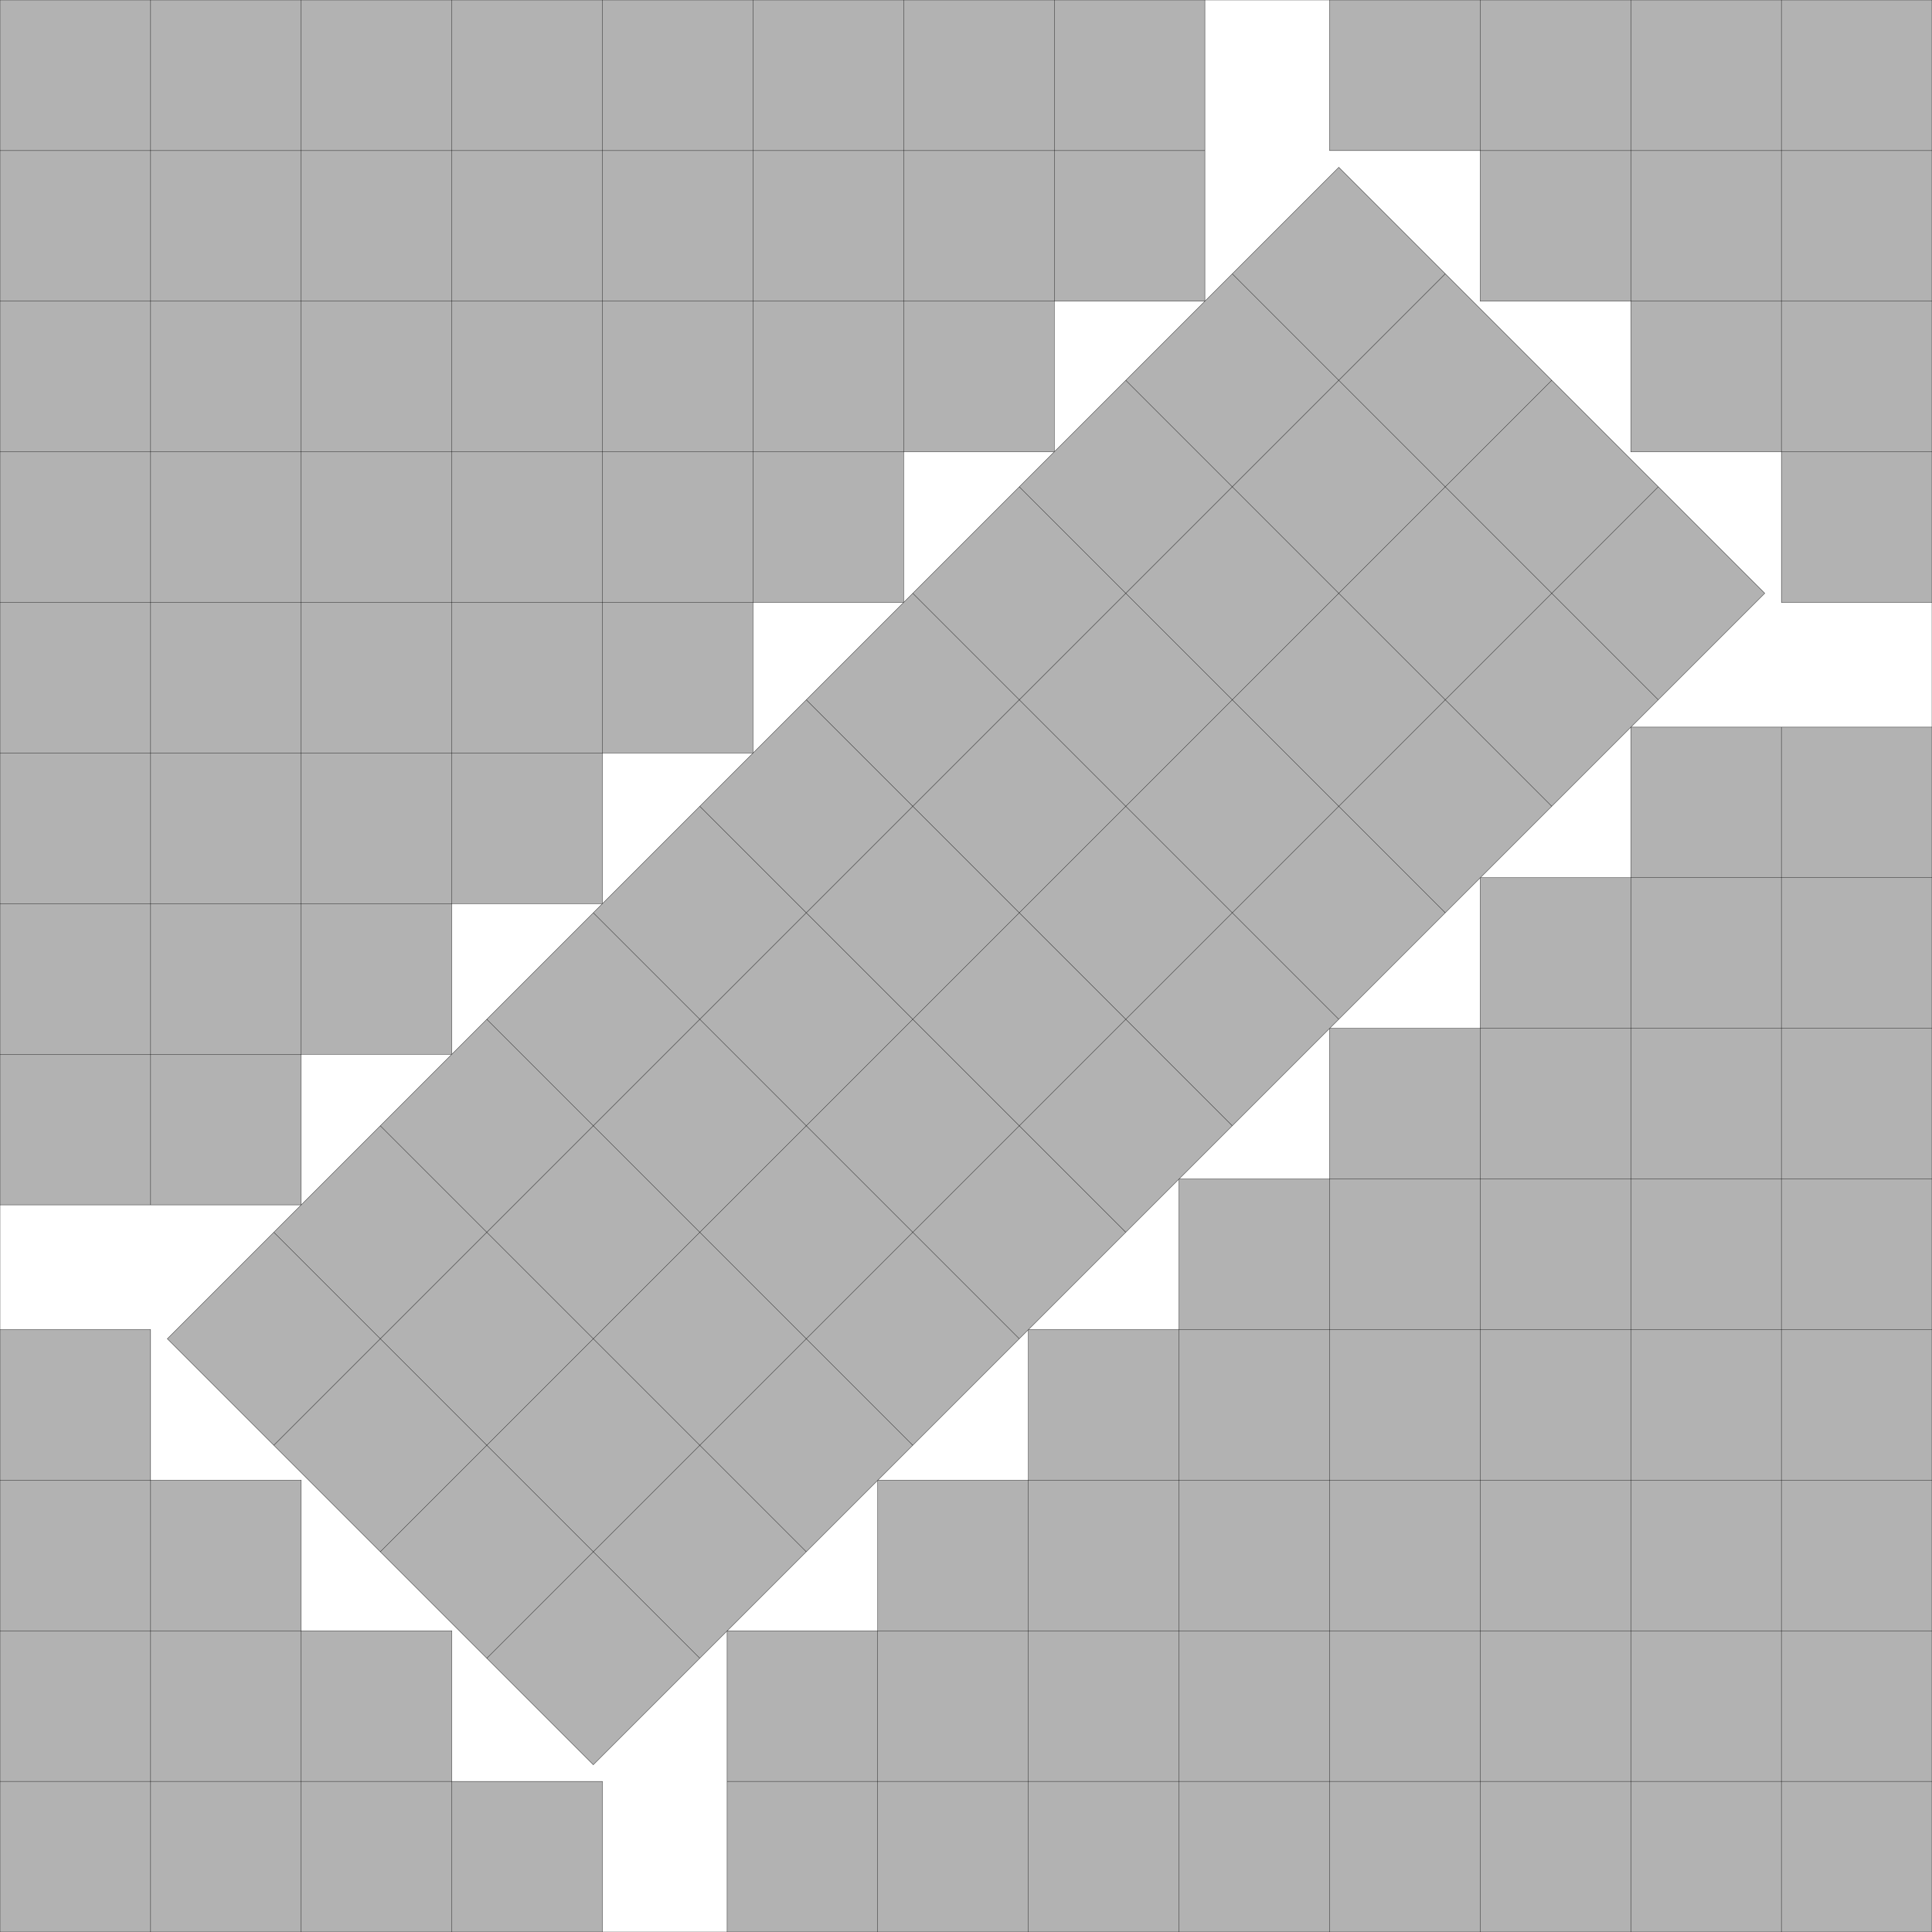 <?xml version="1.0" encoding="UTF-8"?>
<!--
    Adds two "L"s to the s(106) found by Károly Hajba on November 18, 2024 (which extends the s(28) found by Frits Göbel in 1979).
-->
<!DOCTYPE svg PUBLIC "-//W3C//DTD SVG 1.1//EN" "http://www.w3.org/Graphics/SVG/1.1/DTD/svg11.dtd">
<svg xmlns="http://www.w3.org/2000/svg" xmlns:xlink="http://www.w3.org/1999/xlink" width="100%" height="100%" viewBox="0 0 12.828 12.828" style="fill:#B2B2B2; stroke:black; stroke-width:0.002" id="svg">
    <rect x="0" y="0" width="12.828" height="12.828" fill="#808080" stroke="none"/>
    <script xlink:href="svgDisp.js"/>
    <defs>
        <rect width="12.828" height="12.828" id="outer"/>
        <g id="corner1">
            <path style="stroke:none" d="M4,0 V1 H3 V2 H2 V3 H1 V4 H0 V0"/>
            <path style=  "fill:none" d="M4,0 V1 H0
                                         M3,0 V2 H0
                                         M2,0 V3 H0
                                         M1,0 V4 H0"/>
        </g>
        <g id="corner2">
            <path style="stroke:none" d="M8,0 V2 H7 V3 H6 V4 H5 V5 H4 V6 H3 V7 H2 V8 H0 V0"/>
            <path style=  "fill:none" d="M8,1    H0
                                         M8,0 V2 H0
                                         M7,0 V3 H0
                                         M6,0 V4 H0
                                         M5,0 V5 H0
                                         M4,0 V6 H0
                                         M3,0 V7 H0
                                         M2,0 V8 H0
                                         M1,0 V8"/>
        </g>
    </defs>
    <use xlink:href="#outer" style="fill:white; stroke:none"/>
    <use xlink:href="#corner2"/>
    <use xlink:href="#corner2" transform="translate(12.828 12.828) scale(-1 -1)"/>
    <use xlink:href="#corner1" transform="translate(12.828    ) scale(-1  1)"/>
    <use xlink:href="#corner1" transform="translate(0   12.828) scale( 1 -1)"/>
    <g transform="translate(5 5) rotate(45) translate(0 -5.5)">
        <rect width="4" height="11"/>
        <path style="fill:none" d="M1,0 V11
                                   M2,0 V11
                                   M3,0 V11
                                   M0, 1 H4
                                   M0, 2 H4
                                   M0, 3 H4
                                   M0, 4 H4
                                   M0, 5 H4
                                   M0, 6 H4
                                   M0, 7 H4
                                   M0, 8 H4
                                   M0, 9 H4
                                   M0,10 H4"/>
    </g>
    <use xlink:href="#outer" style="fill:none"/>
</svg>